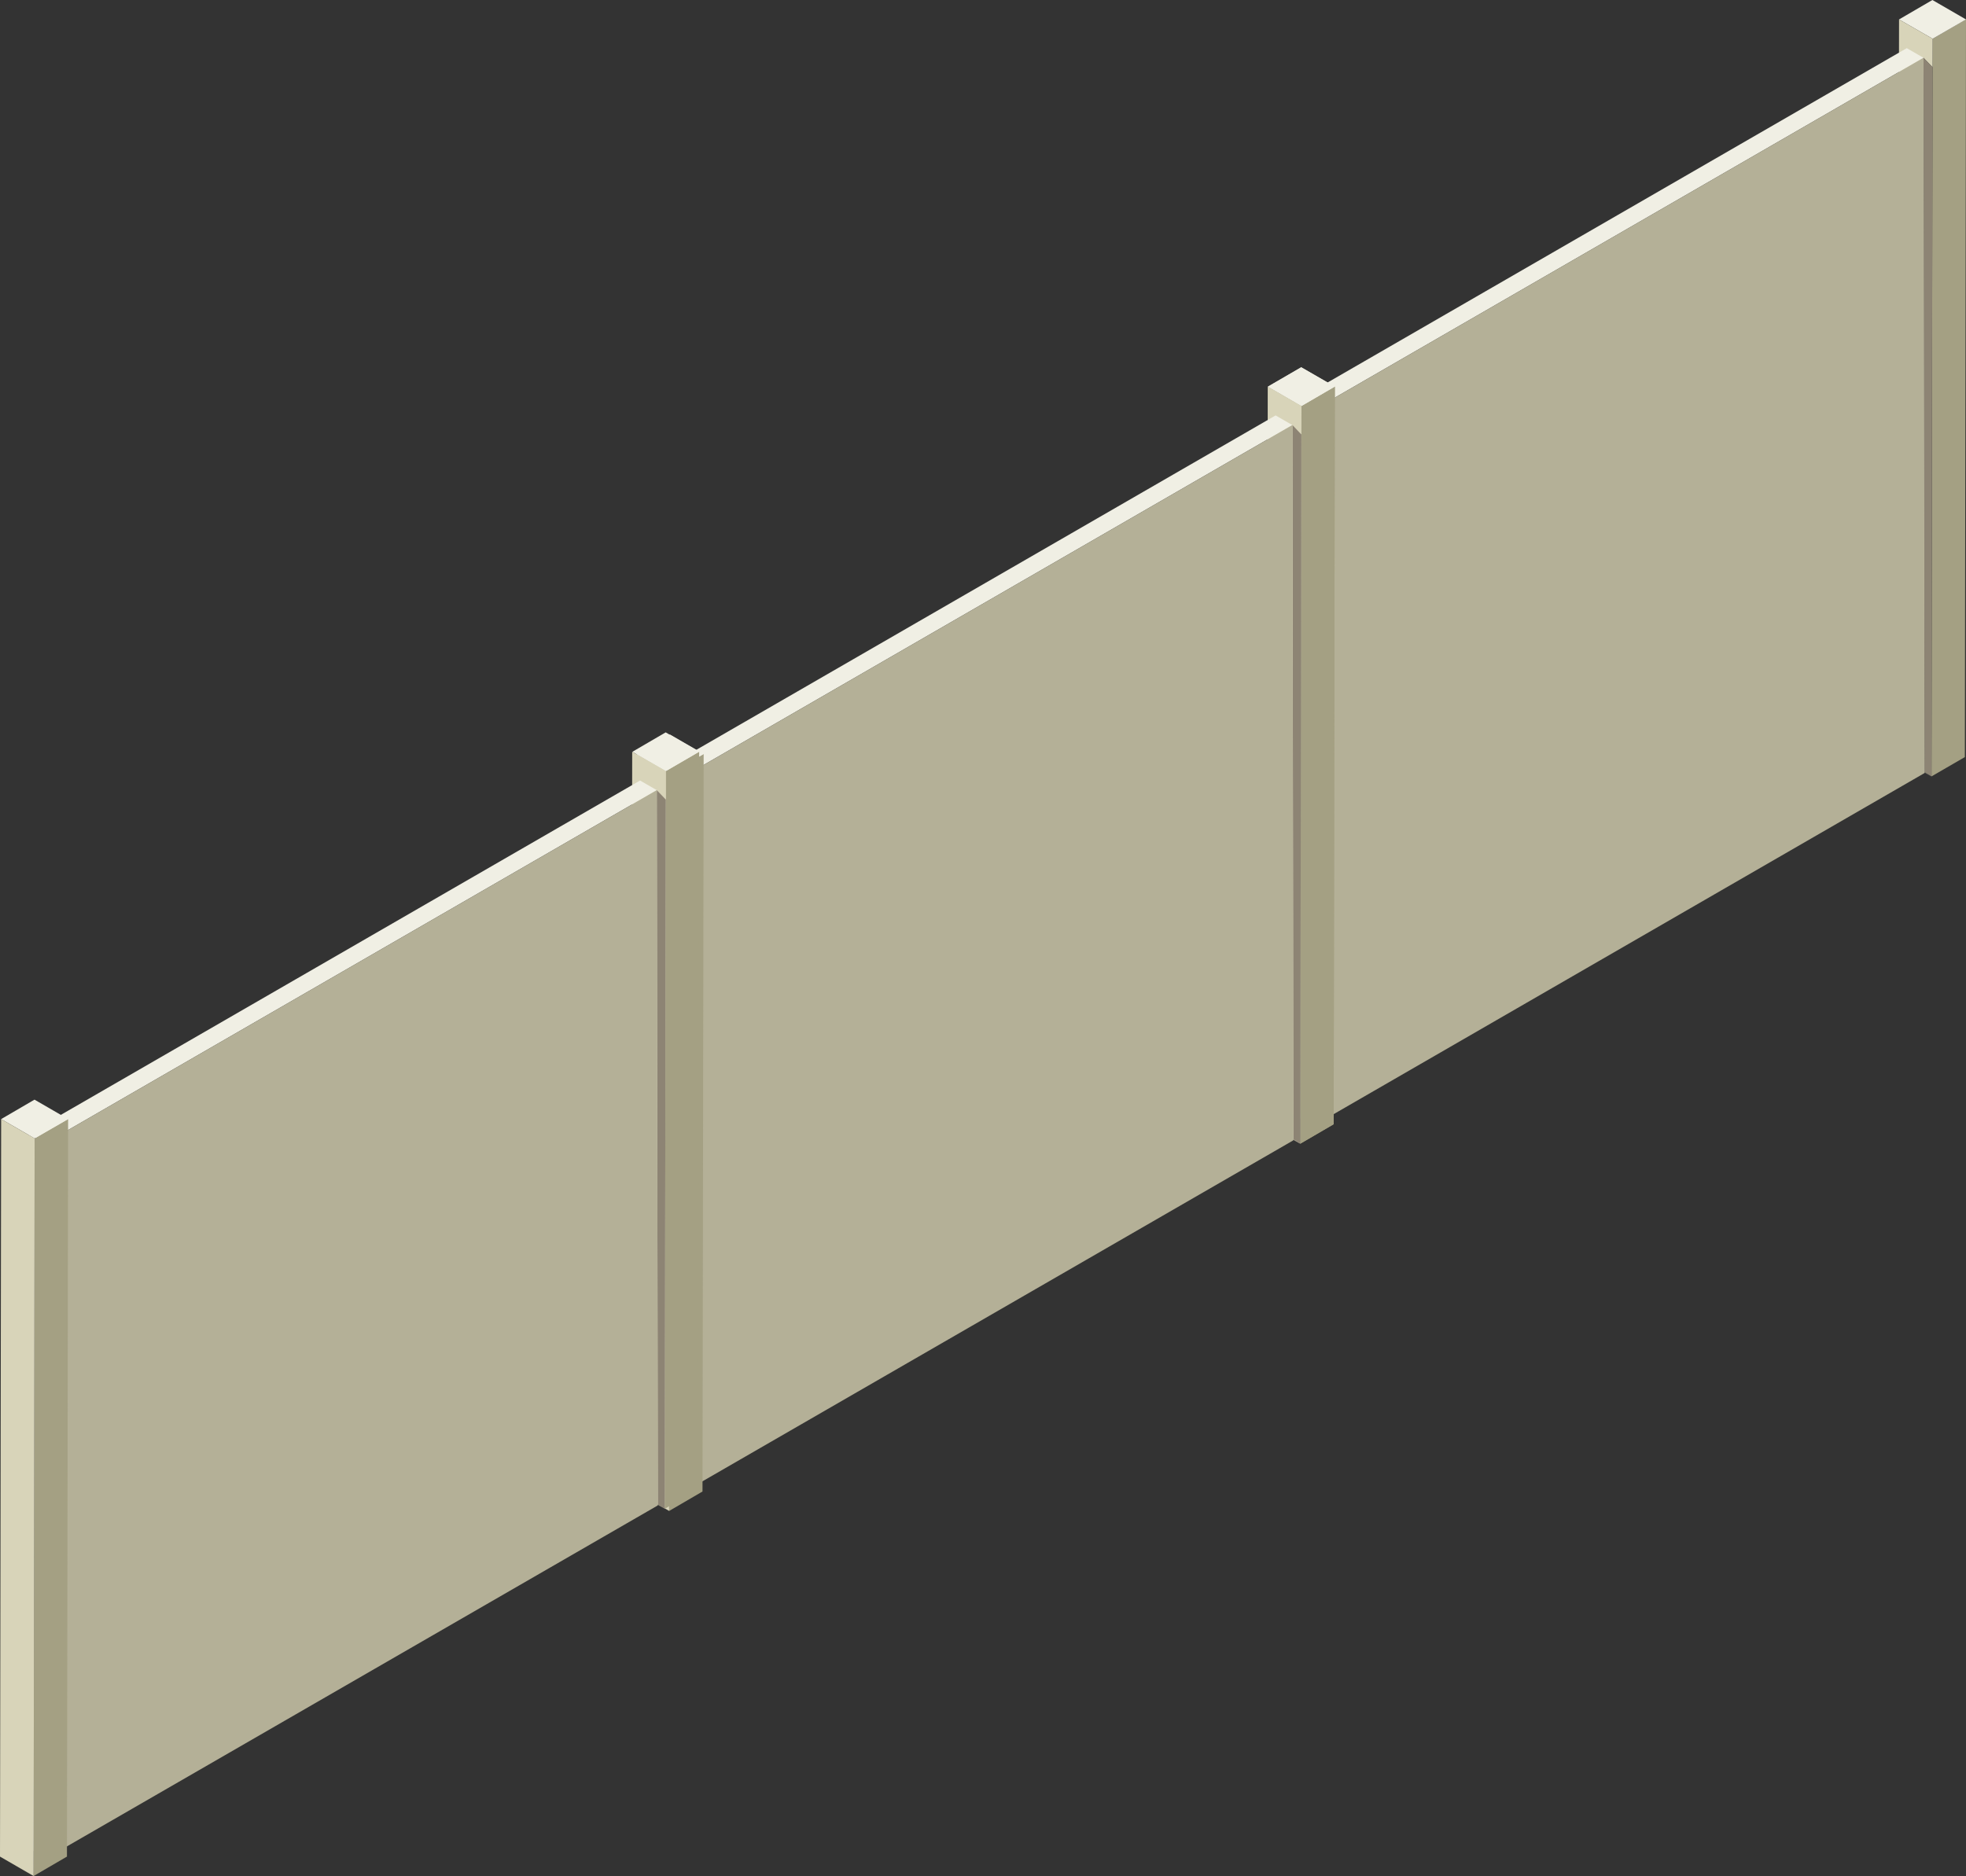 <svg id="_レイヤー_2" data-name="レイヤー 2" xmlns="http://www.w3.org/2000/svg" viewBox="0 0 152.69 145.73"><rect x="0" y="0" width="152.69" height="145.73" fill="#333333" stroke="none"/><defs><style>.cls-1{fill:#f0efe4}.cls-2{isolation:isolate}.cls-3{fill:#b4b097}.cls-4{fill:#8d8474}.cls-5{fill:#a4a083}.cls-6{fill:#d8d4b9}.cls-7{fill:#5d5e5e}</style></defs><g id="_レイヤー_5" data-name="レイヤー 5"><g class="cls-2"><path class="cls-5" d="m152.69 1.5-.09 57.31-2.59 1.5.08-55.09.01-2.21 2.59-1.51z"/><path class="cls-1" d="M147.49 1.51 150.08 0l2.61 1.51-2.59 1.5-2.61-1.5z"/><path class="cls-6" d="m150.09 5.22-.7-.73.08 55.49.54.33-2.61-1.5.09-57.3 2.61 1.5-.01 2.21z"/><path class="cls-4" d="m150.09 5.22-.08 55.09-.54-.33-.08-55.49.7.73z"/></g><g class="cls-2"><path class="cls-7" d="m101.98 87.47-1.3-.76-.08-55.55 1.3.75.08 55.56z"/><path class="cls-1" d="m101.9 31.91-1.3-.75 47.49-27.42 1.3.75-47.49 27.42z"/><path class="cls-3" d="m149.39 4.49.08 55.56-47.49 27.42-.08-55.56 47.49-27.42z"/></g><g class="cls-2"><path class="cls-5" d="m101.07 31.55 2.6-1.51-.09 57.29-2.59 1.51.08-57.29z"/><path class="cls-1" d="m98.47 30.04 2.59-1.51 2.61 1.51-2.6 1.51-2.6-1.51z"/><path class="cls-6" d="m101.07 31.55-.08 57.29-2.61-1.5.09-57.3 2.6 1.51z"/></g><g><g class="cls-2"><path class="cls-5" d="m103.67 30.03-.09 57.3-2.59 1.51.08-55.09.01-2.21 2.59-1.51z"/><path class="cls-1" d="m98.47 30.03 2.59-1.5 2.61 1.5-2.59 1.51-2.61-1.51z"/><path class="cls-6" d="m101.07 33.75-.69-.73.07 55.49.54.33-2.61-1.5.09-57.3 2.61 1.5-.01 2.21z"/><path class="cls-4" d="m101.07 33.75-.08 55.09-.54-.33-.07-55.49.69.73z"/></g><g class="cls-2"><path class="cls-7" d="m52.96 115.99-1.3-.75-.08-55.55 1.3.75.08 55.55z"/><path class="cls-1" d="m52.88 60.44-1.3-.75 47.49-27.42 1.3.75-47.49 27.42z"/><path class="cls-3" d="m100.37 33.02.08 55.56-47.49 27.41-.08-55.55 47.49-27.42z"/></g><g class="cls-2"><path class="cls-5" d="m52.06 60.07 2.59-1.5-.09 57.29-2.59 1.51.09-57.3z"/><path class="cls-1" d="m49.45 58.57 2.59-1.51 2.61 1.51-2.59 1.5-2.61-1.5z"/><path class="cls-6" d="m52.06 60.07-.09 57.3-2.61-1.51.09-57.29 2.61 1.5z"/></g></g><g><g class="cls-2"><path class="cls-5" d="m54.3 58.39-.08 57.3-2.59 1.51.08-55.09V59.9l2.59-1.51z"/><path class="cls-1" d="m49.11 58.4 2.59-1.51 2.61 1.5-2.6 1.51-2.6-1.5z"/><path class="cls-6" d="m51.71 62.11-.7-.73.08 55.49.54.33-2.61-1.5.08-57.3 2.61 1.5v2.21z"/><path class="cls-4" d="m51.71 62.11-.08 55.09-.54-.33-.08-55.49.7.73z"/></g><g class="cls-2"><path class="cls-7" d="m3.6 144.35-1.3-.75-.08-55.55 1.3.75.08 55.55z"/><path class="cls-1" d="m3.52 88.8-1.3-.75 47.49-27.42 1.3.75L3.52 88.8z"/><path class="cls-3" d="m51.01 61.38.08 55.56L3.6 144.35 3.52 88.8l47.49-27.42z"/></g><g class="cls-2"><path class="cls-5" d="m2.69 88.43 2.6-1.5-.09 57.29-2.59 1.51.08-57.3z"/><path class="cls-1" d="m.09 86.93 2.59-1.51 2.61 1.51-2.6 1.5-2.6-1.5z"/><path class="cls-6" d="m2.69 88.43-.08 57.3L0 144.22l.09-57.29 2.6 1.5z"/></g></g></g></svg>